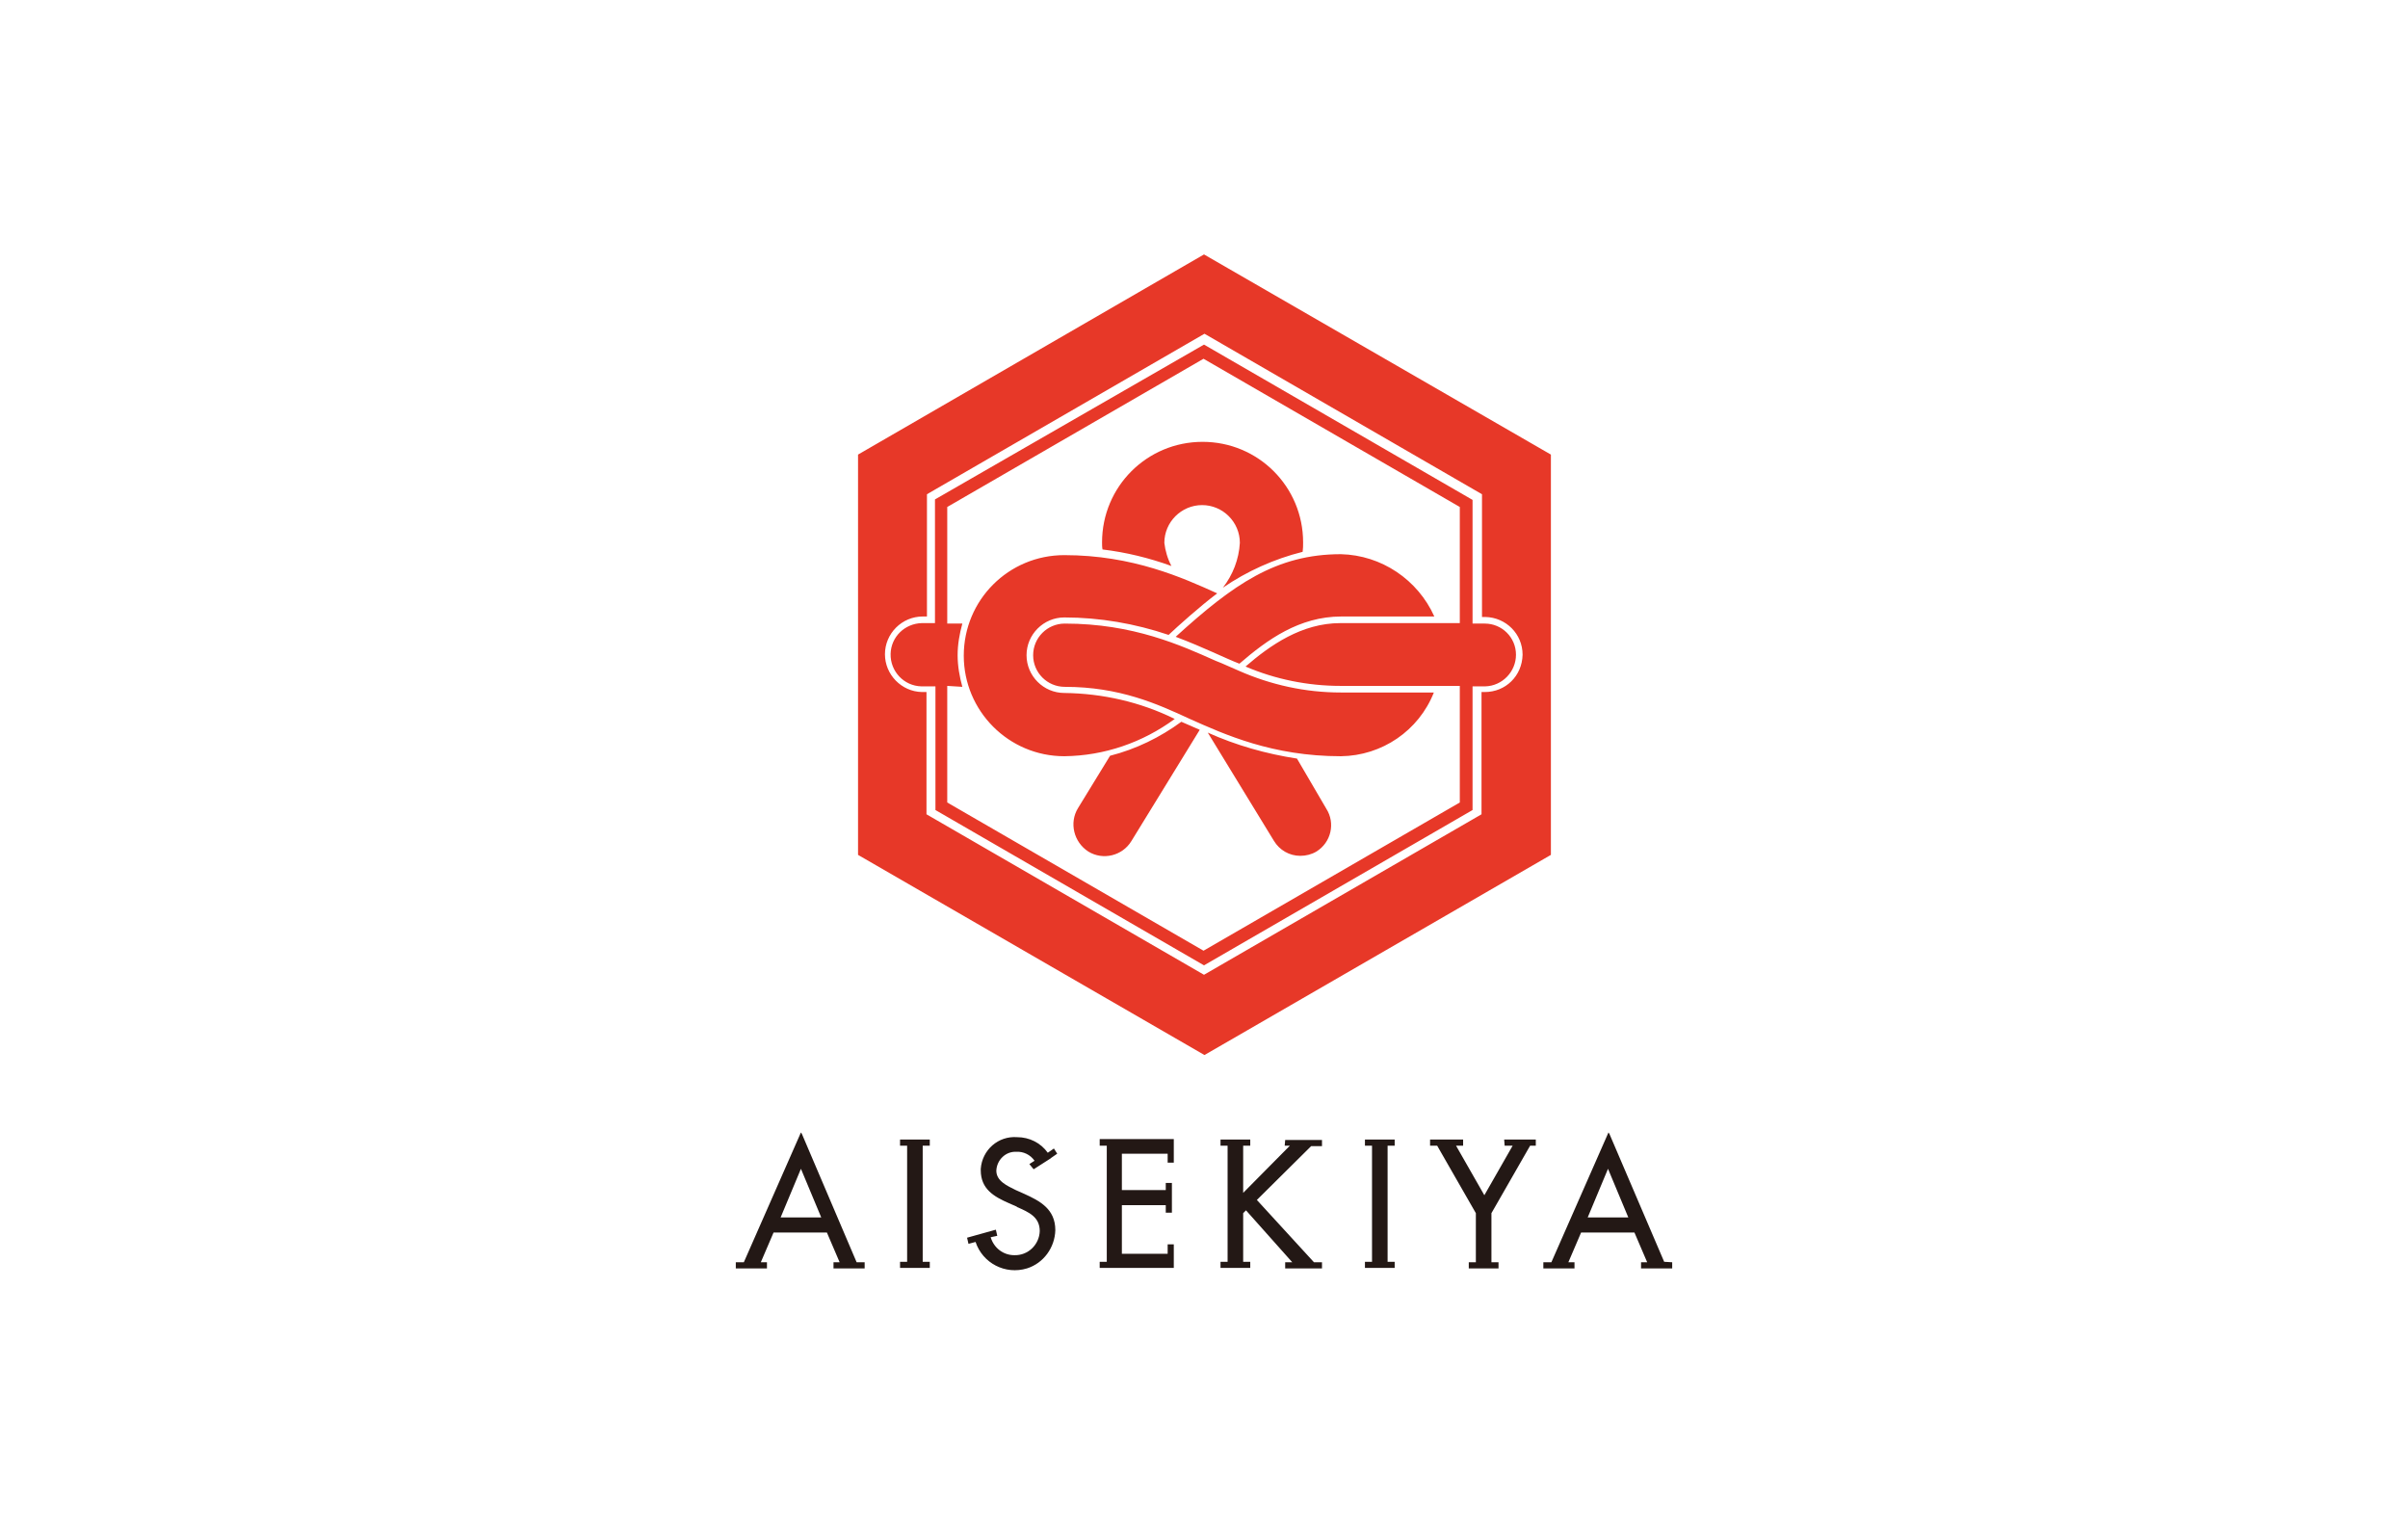 <?xml version="1.0" encoding="utf-8"?>
<!-- Generator: Adobe Illustrator 22.1.0, SVG Export Plug-In . SVG Version: 6.00 Build 0)  -->
<svg version="1.1" id="图层_1" xmlns="http://www.w3.org/2000/svg" xmlns:xlink="http://www.w3.org/1999/xlink" x="0px" y="0px"
	 viewBox="0 0 510.2 323.1" style="enable-background:new 0 0 510.2 323.1;" xml:space="preserve">
<style type="text/css">
	.st0{fill:#FFFFFF;}
	.st1{fill:#231815;}
	.st2{fill:#E73828;}
</style>
<rect class="st0" width="510.2" height="323.1"/>
<g transform="translate(-109 -1)">
	<path class="st1" d="M278.9,241.2l-0.2-0.3l-12.1,27.5h-1.7v1.3h6.6v-1.3h-1.3l2.7-6.3h11.3l2.7,6.3h-1.3v1.3h6.6v-1.3h-1.7
		L278.9,241.2z M278.7,248.6l4.3,10.3h-8.6L278.7,248.6z M461.6,268.3L450,241.2l-0.2-0.3l-12.1,27.5H436v1.3h6.6v-1.3h-1.3l2.7-6.3
		h11.3l2.7,6.3h-1.3v1.3h6.6v-1.3L461.6,268.3z M449.7,248.6l4.3,10.3h-8.6L449.7,248.6z M342,243.7h1.5v24.6H342v1.3h15.7v-5h-1.3
		v2h-9.7v-10.3h9.3v1.6h1.3v-6.3h-1.3v1.5h-9.3v-7.7h9.7v1.9h1.3v-5H342V243.7L342,243.7z M328,248.7l1.1-0.7l0,0l2.5-1.6l0.1-0.1
		l1.3-0.9l-0.7-1.1l-1.3,0.9c-1.5-2.1-3.9-3.3-6.5-3.3c-4-0.3-7.4,2.7-7.7,6.7c0,0.1,0,0.2,0,0.3c0,4,2.8,5.6,6,7l1.6,0.7l0.1,0.1
		c2.5,1.1,4.8,2.1,4.8,5.1c-0.1,2.9-2.5,5.2-5.4,5.1c0,0,0,0,0,0c-2.3,0-4.3-1.5-5-3.8l1.4-0.3l-0.3-1.3l-6.1,1.7l0.3,1.3l1.5-0.4
		c1.5,4.5,6.3,7,10.9,5.6c3.5-1.1,5.9-4.4,6-8.1c0-4.5-3.3-6.2-6.6-7.7l-1.8-0.8l0,0c-1.8-0.9-4.1-1.9-4.1-4.1c0.1-2.3,2-4.1,4.2-4
		c0,0,0,0,0,0c1.5-0.1,3,0.6,3.9,1.9l-1.1,0.7L328,248.7z M427.8,243.7h1.7l-6,10.5l-6-10.5h1.5v-1.3h-7v1.3h1.5l8.2,14.3v10.4h-1.5
		v1.3h6.3v-1.3h-1.5V258l8.2-14.3h1.2v-1.3h-6.7L427.8,243.7L427.8,243.7z M299.7,243.7h1.5v24.6h-1.5v1.3h6.3v-1.3h-1.5v-24.6h1.5
		v-1.3h-6.3L299.7,243.7z M398.2,243.7h1.5v24.6h-1.5v1.3h6.3v-1.3H403v-24.6h1.5v-1.3h-6.3V243.7z M381.2,243.7h1.1l-9.9,10v-10
		h1.5v-1.3h-6.3v1.3h1.5v24.6h-1.5v1.3h6.3v-1.3h-1.5V258l0.6-0.6l9.8,11h-1.5v1.3h7.8v-1.3h-1.7l-12.1-13.2l11.5-11.4h2.3v-1.3
		h-7.8L381.2,243.7L381.2,243.7z"/>
	<path class="st2" d="M356.6,135.5c-7.1-2.4-14.6-3.7-22.1-3.7c-4.4,0-8,3.6-8,8s3.6,8,8,8c8.1,0.1,16.1,1.9,23.4,5.5
		c-6.8,5-14.9,7.8-23.4,7.9c-11.8,0-21.3-9.6-21.3-21.3l0,0c0-11.8,9.5-21.3,21.3-21.3c14.5,0,25.1,4.8,32.4,8.1
		C363.3,129.4,358.5,133.7,356.6,135.5 M393.1,118.4c-13.7,0-22.8,6.4-35,17.5c6.1,2.3,10.4,4.5,13.5,5.7c5.9-5.1,12.7-10,21.6-10
		h19.7C409.4,123.8,401.7,118.6,393.1,118.4 M385,117.9c0.1-0.7,0.1-1.3,0.1-2c0-11.8-9.5-21.3-21.3-21.3s-21.3,9.5-21.3,21.3
		c0,0.5,0,1,0.1,1.5c5,0.6,9.9,1.8,14.6,3.5c-0.8-1.5-1.3-3.2-1.5-4.9c0-4.4,3.6-8,8-8c4.4,0,8,3.6,8,8c-0.2,3.5-1.5,6.8-3.6,9.5
		C373.2,122,379,119.4,385,117.9 M412.8,147.7h-19.7c-7.5,0-14.8-1.6-21.6-4.6c-1.7-0.7-3.3-1.5-4.9-2.1c-7.4-3.3-17.5-7.9-32-7.9
		c-3.7,0-6.7,3-6.7,6.7c0,3.7,3,6.7,6.7,6.7l0,0c11.6,0,19.6,3.6,26.5,6.8l0,0c7.4,3.3,17.5,7.9,32,7.9
		C401.8,161.1,409.6,155.8,412.8,147.7 M383.8,161.7c-6.5-1-12.9-2.8-18.9-5.5l14,22.9c1.2,2,3.3,3.2,5.6,3.2c1.2,0,2.4-0.3,3.4-0.9
		c3.1-1.9,4.1-6,2.1-9.1c0,0,0,0,0,0L383.8,161.7z M344.2,161.1l-6.8,11.1c-1.9,3.1-0.9,7.2,2.2,9.2c3.1,1.9,7.2,0.9,9.1-2.2
		l14.5-23.6l-3.9-1.7C354.8,157.2,349.7,159.7,344.2,161.1 M430.2,139.7c0,3.6-2.9,6.6-6.5,6.7H421v26.2l-56.9,32.9l-56.9-32.9
		v-26.2h-3c-3.7-0.1-6.6-3.2-6.5-6.9c0.1-3.6,3-6.4,6.6-6.5h2.8v-26.2L364.1,74l56.9,32.9v26.2h2.6
		C427.2,133.1,430.2,136,430.2,139.7 M309.7,146.3V171l54.3,31.4l54.3-31.4v-24.7h-25.3c-6.9,0-13.8-1.4-20.1-4.1
		c5.2-4.5,11.9-9.2,20.1-9.2h25.3v-24.6l-54.3-31.4l-54.3,31.4v24.7h3.2c-0.6,2.2-1,4.4-1,6.7c0,2.3,0.4,4.5,1,6.7L309.7,146.3z
		 M437.6,97.3v84.8l-73.4,42.4l-73.4-42.4V97.3l73.3-42.4L437.6,97.3z M431.6,139.7c0-4.4-3.5-7.9-7.9-8c0,0,0,0,0,0h-0.7v-26
		l-58.8-34l-58.8,34v25.9h-0.9c-4.4,0-8,3.6-8,8c0,4.3,3.5,7.9,7.8,8h1v25.9l58.8,34l58.8-34v-25.9h0.7
		C428,147.6,431.5,144.2,431.6,139.7C431.6,139.8,431.6,139.8,431.6,139.7L431.6,139.7z"/>
</g>
</svg>
